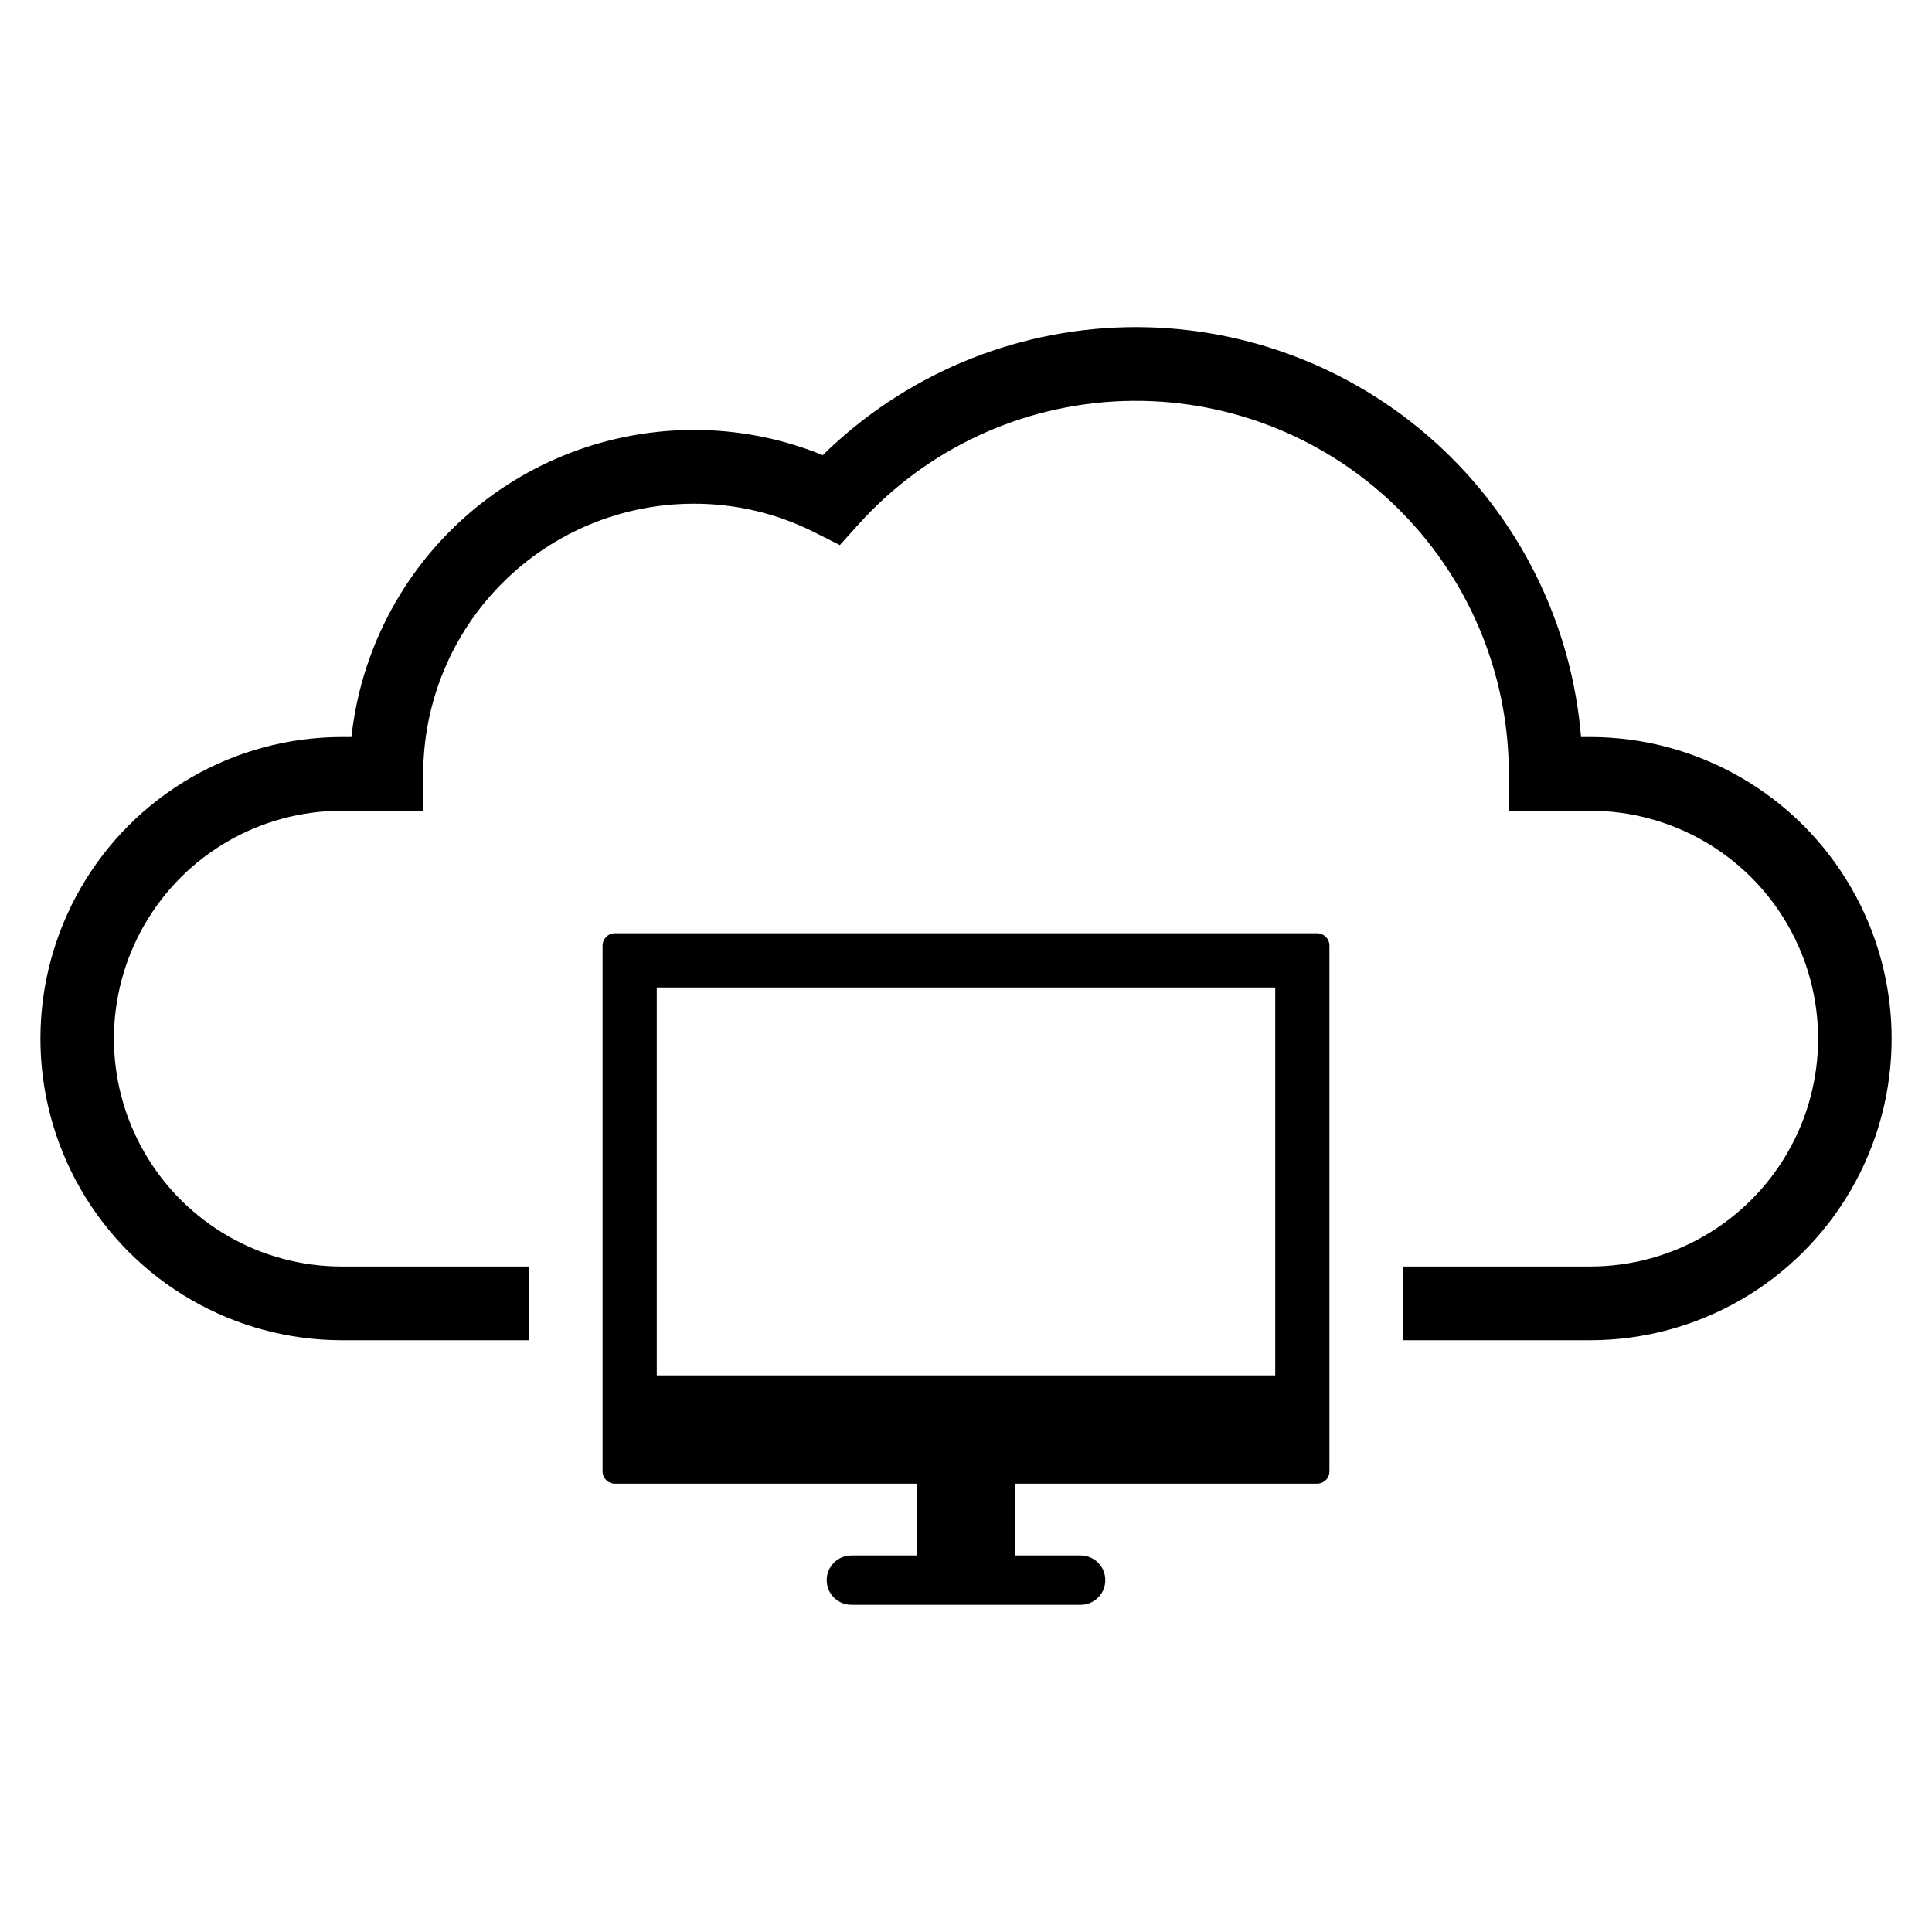 <?xml version="1.0" encoding="UTF-8"?>
<!-- Uploaded to: SVG Repo, www.svgrepo.com, Generator: SVG Repo Mixer Tools -->
<svg fill="#000000" width="800px" height="800px" version="1.1" viewBox="144 144 512 512" xmlns="http://www.w3.org/2000/svg">
 <g>
  <path d="m565.43 339.32h-2.434c-2.484-30.047-16.34-58.016-38.738-78.195-22.398-20.184-51.656-31.059-81.801-30.41-30.141 0.648-58.902 12.777-80.41 33.906-10.883-4.441-22.531-6.707-34.285-6.676-22.473 0.027-44.148 8.344-60.871 23.359-16.723 15.016-27.32 35.676-29.758 58.016h-2.551 0.004c-28.543 0.023-54.91 15.262-69.176 39.984-14.266 24.719-14.266 55.172 0 79.895s40.633 39.961 69.176 39.98h49.562v-19.539h-49.566c-21.574 0-41.508-11.512-52.297-30.195-10.789-18.684-10.789-41.703 0-60.387 10.789-18.688 30.723-30.195 52.297-30.195h21.574v-9.77c0.02-18.988 7.57-37.188 20.996-50.613 13.422-13.422 31.625-20.973 50.609-20.992 11.164-0.039 22.18 2.57 32.145 7.609l6.664 3.359 4.992-5.551v0.004c17.949-19.922 43.219-31.695 70.016-32.625 26.797-0.926 52.824 9.07 72.109 27.699 19.281 18.629 30.172 44.293 30.172 71.109v9.77h21.574-0.004c21.574 0 41.512 11.508 52.301 30.195 10.785 18.684 10.785 41.703 0 60.387-10.789 18.684-30.727 30.195-52.301 30.195h-49.574v19.539h49.574c28.543-0.02 54.91-15.258 69.176-39.98 14.266-24.723 14.266-55.176 0-79.895-14.266-24.723-40.633-39.961-69.176-39.984z"/>
  <path d="m493.04 391.33h-186.08c-1.809 0-3.273 1.465-3.273 3.273v139.32c0 1.805 1.465 3.269 3.273 3.269h79.961v19.023h-17.297c-3.609 0-6.539 2.93-6.539 6.543s2.93 6.539 6.539 6.539h60.754c3.613 0 6.539-2.926 6.539-6.539s-2.926-6.543-6.539-6.543h-17.293v-19.023h79.957c1.809 0 3.273-1.465 3.273-3.269v-139.32c0-1.809-1.465-3.273-3.273-3.273zm-11.09 117.16h-163.9v-102.79h163.9z"/>
 </g>
</svg>